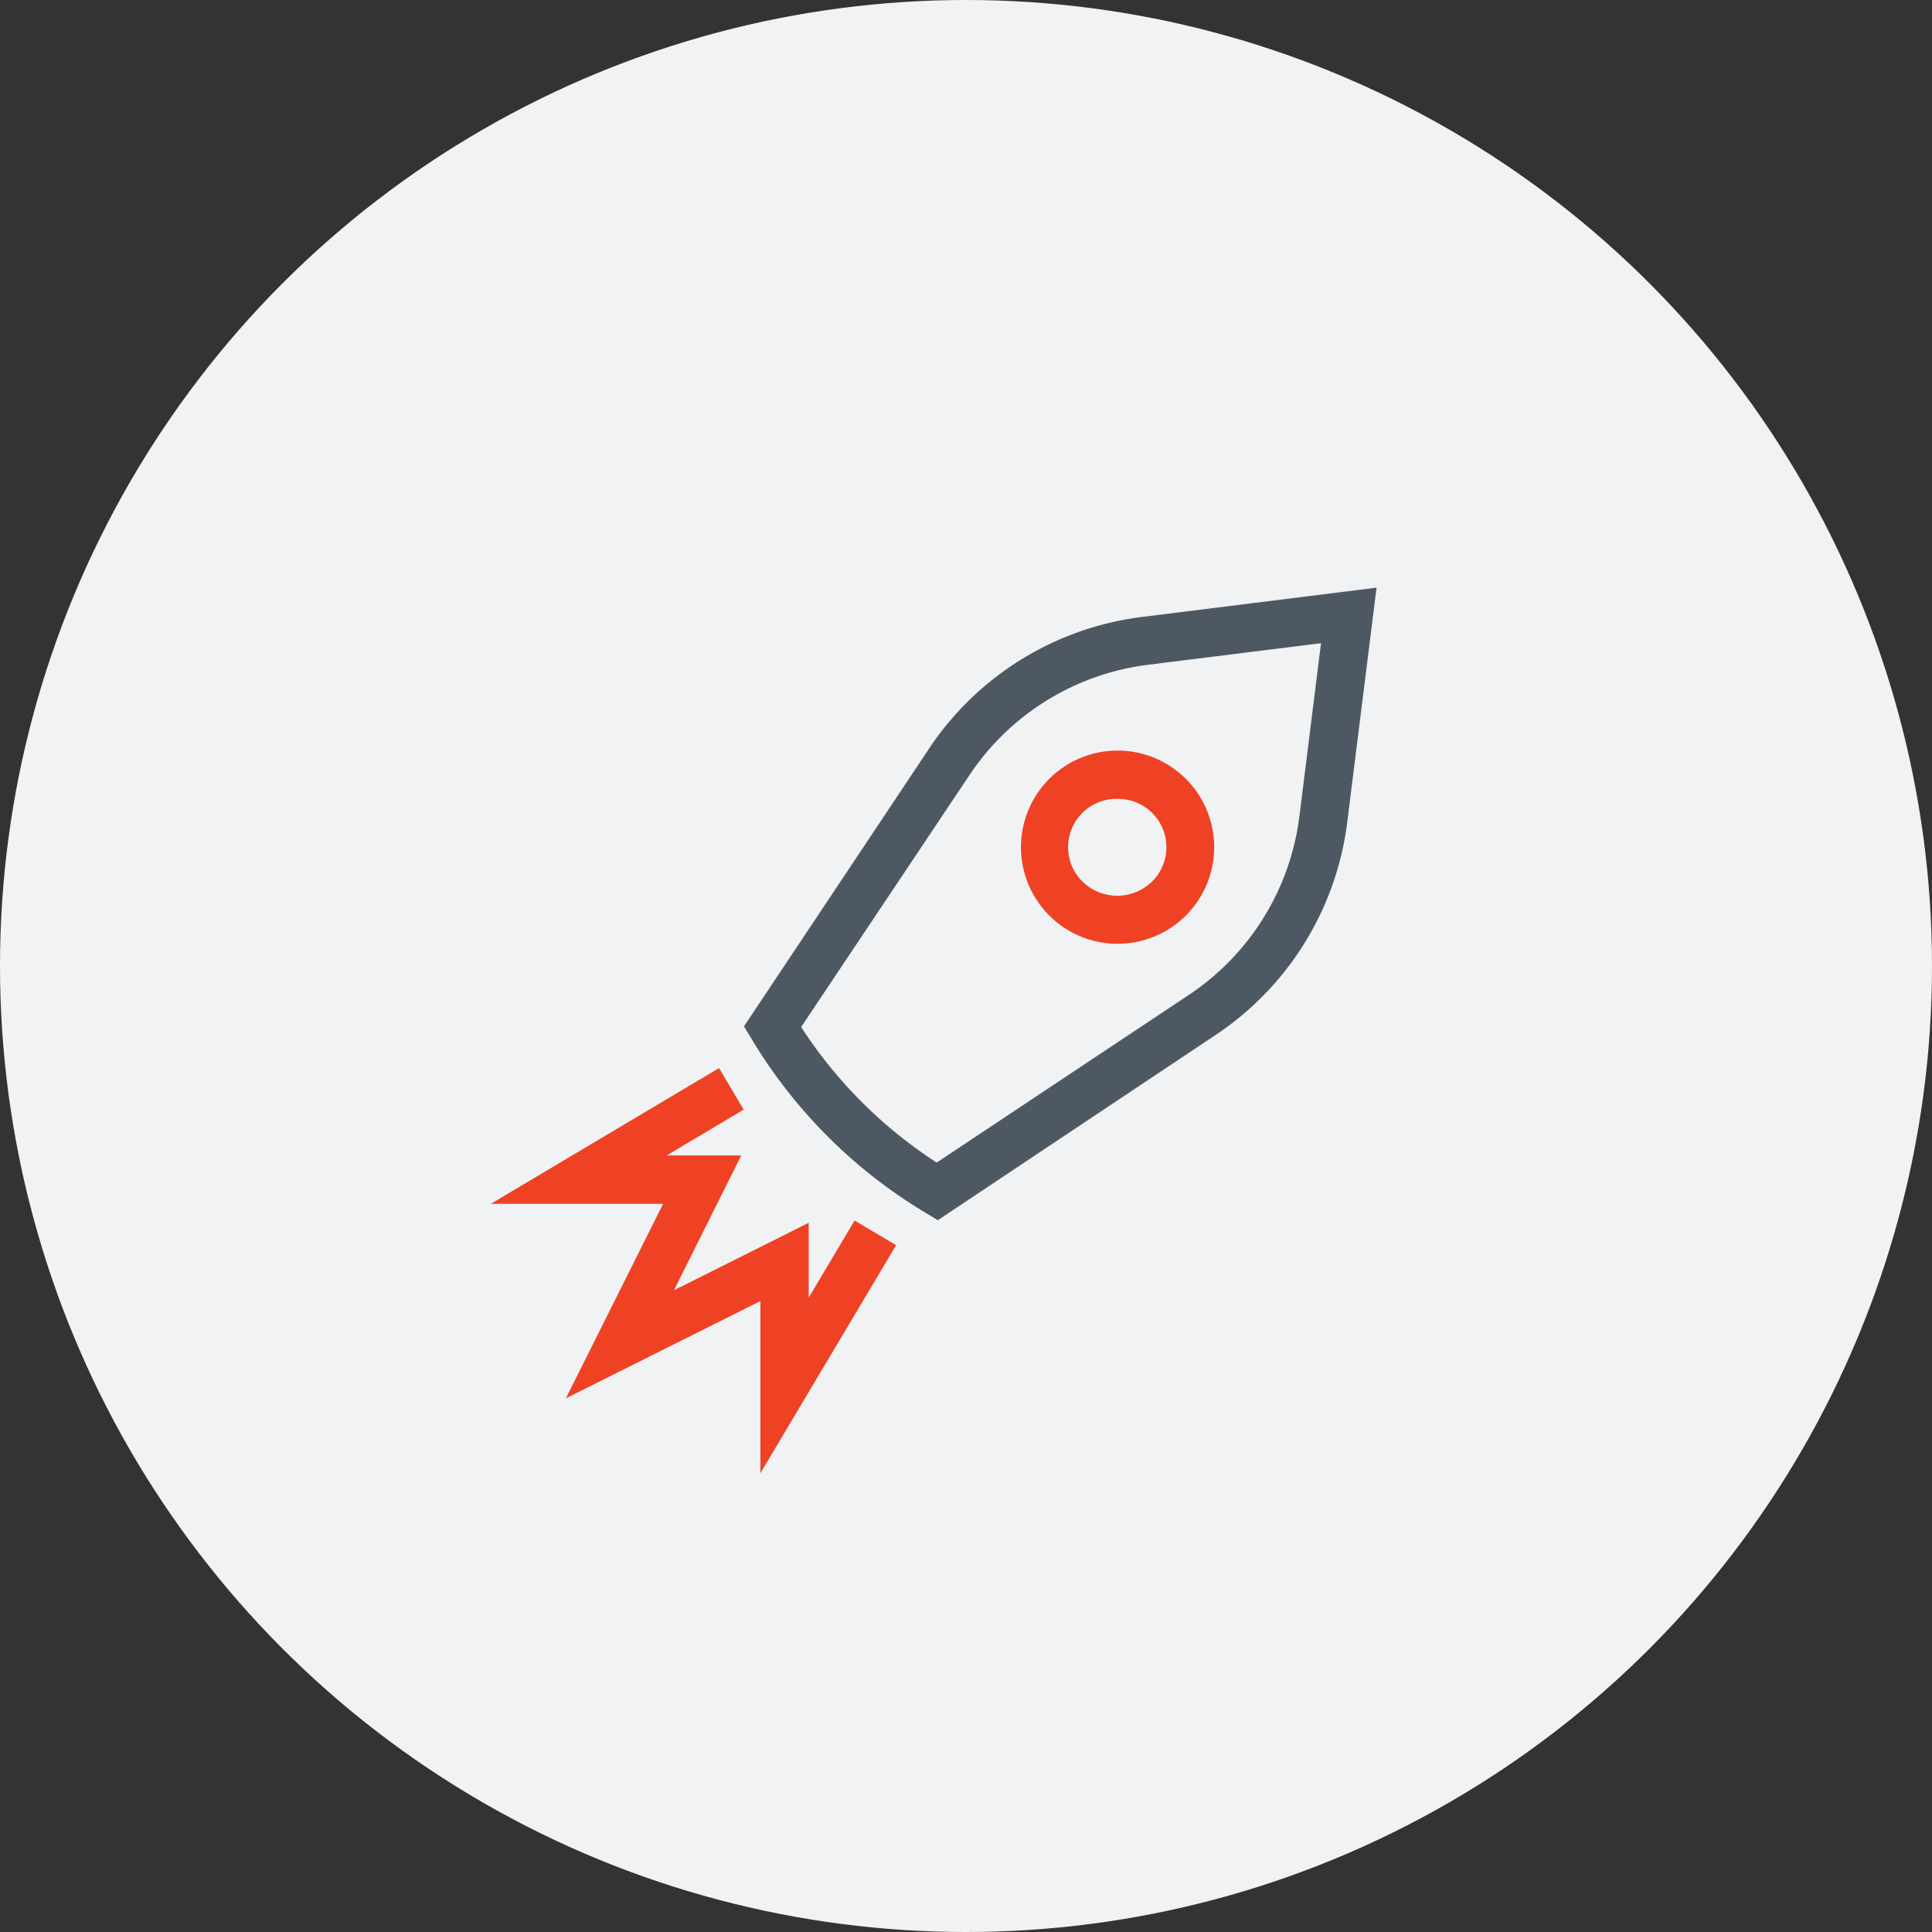 <svg xmlns="http://www.w3.org/2000/svg" viewBox="0 0 120 120"><rect x="0" y="0" width="120" height="120" fill="#333333" stroke="none"/><defs><style>.cls-1{fill:#f0f2f3}.cls-2{fill:#4e5862}.cls-3{fill:#ef4124}</style></defs><title>principle2</title><g id="Layer_2" data-name="Layer 2"><g id="Layer_1-2" data-name="Layer 1"><circle class="cls-1" cx="60" cy="60" r="60"/><path class="cls-2" d="M58.25 75.79l-.81-.49A31.42 31.42 0 0 1 46.7 64.56l-.49-.81 11.5-17.26a18.66 18.66 0 0 1 13.22-8.17L85.5 36.5l-1.82 14.56a18.66 18.66 0 0 1-8.17 13.22zm-8.49-12a28.44 28.44 0 0 0 8.42 8.42l15.67-10.42a15.66 15.66 0 0 0 6.86-11.1l1.49.19-1.49-.19 1.34-10.74-10.74 1.34a15.66 15.66 0 0 0-11.1 6.86z"/><path class="cls-3" d="M47.23 91.5V80.81l-12.08 6.04 6.04-12.08h-10.7l14.17-8.43 1.53 2.58-4.79 2.85h4.64l-4.18 8.37 8.37-4.19v4.65l2.85-4.79 2.58 1.53-8.43 14.16zM69.4 58.62a6 6 0 1 1 4.26-1.76 6 6 0 0 1-4.26 1.76zm0-9a3 3 0 0 0-2.14 5.16 3.09 3.09 0 0 0 4.27 0 3 3 0 0 0-2.14-5.16z"/></g></g></svg>